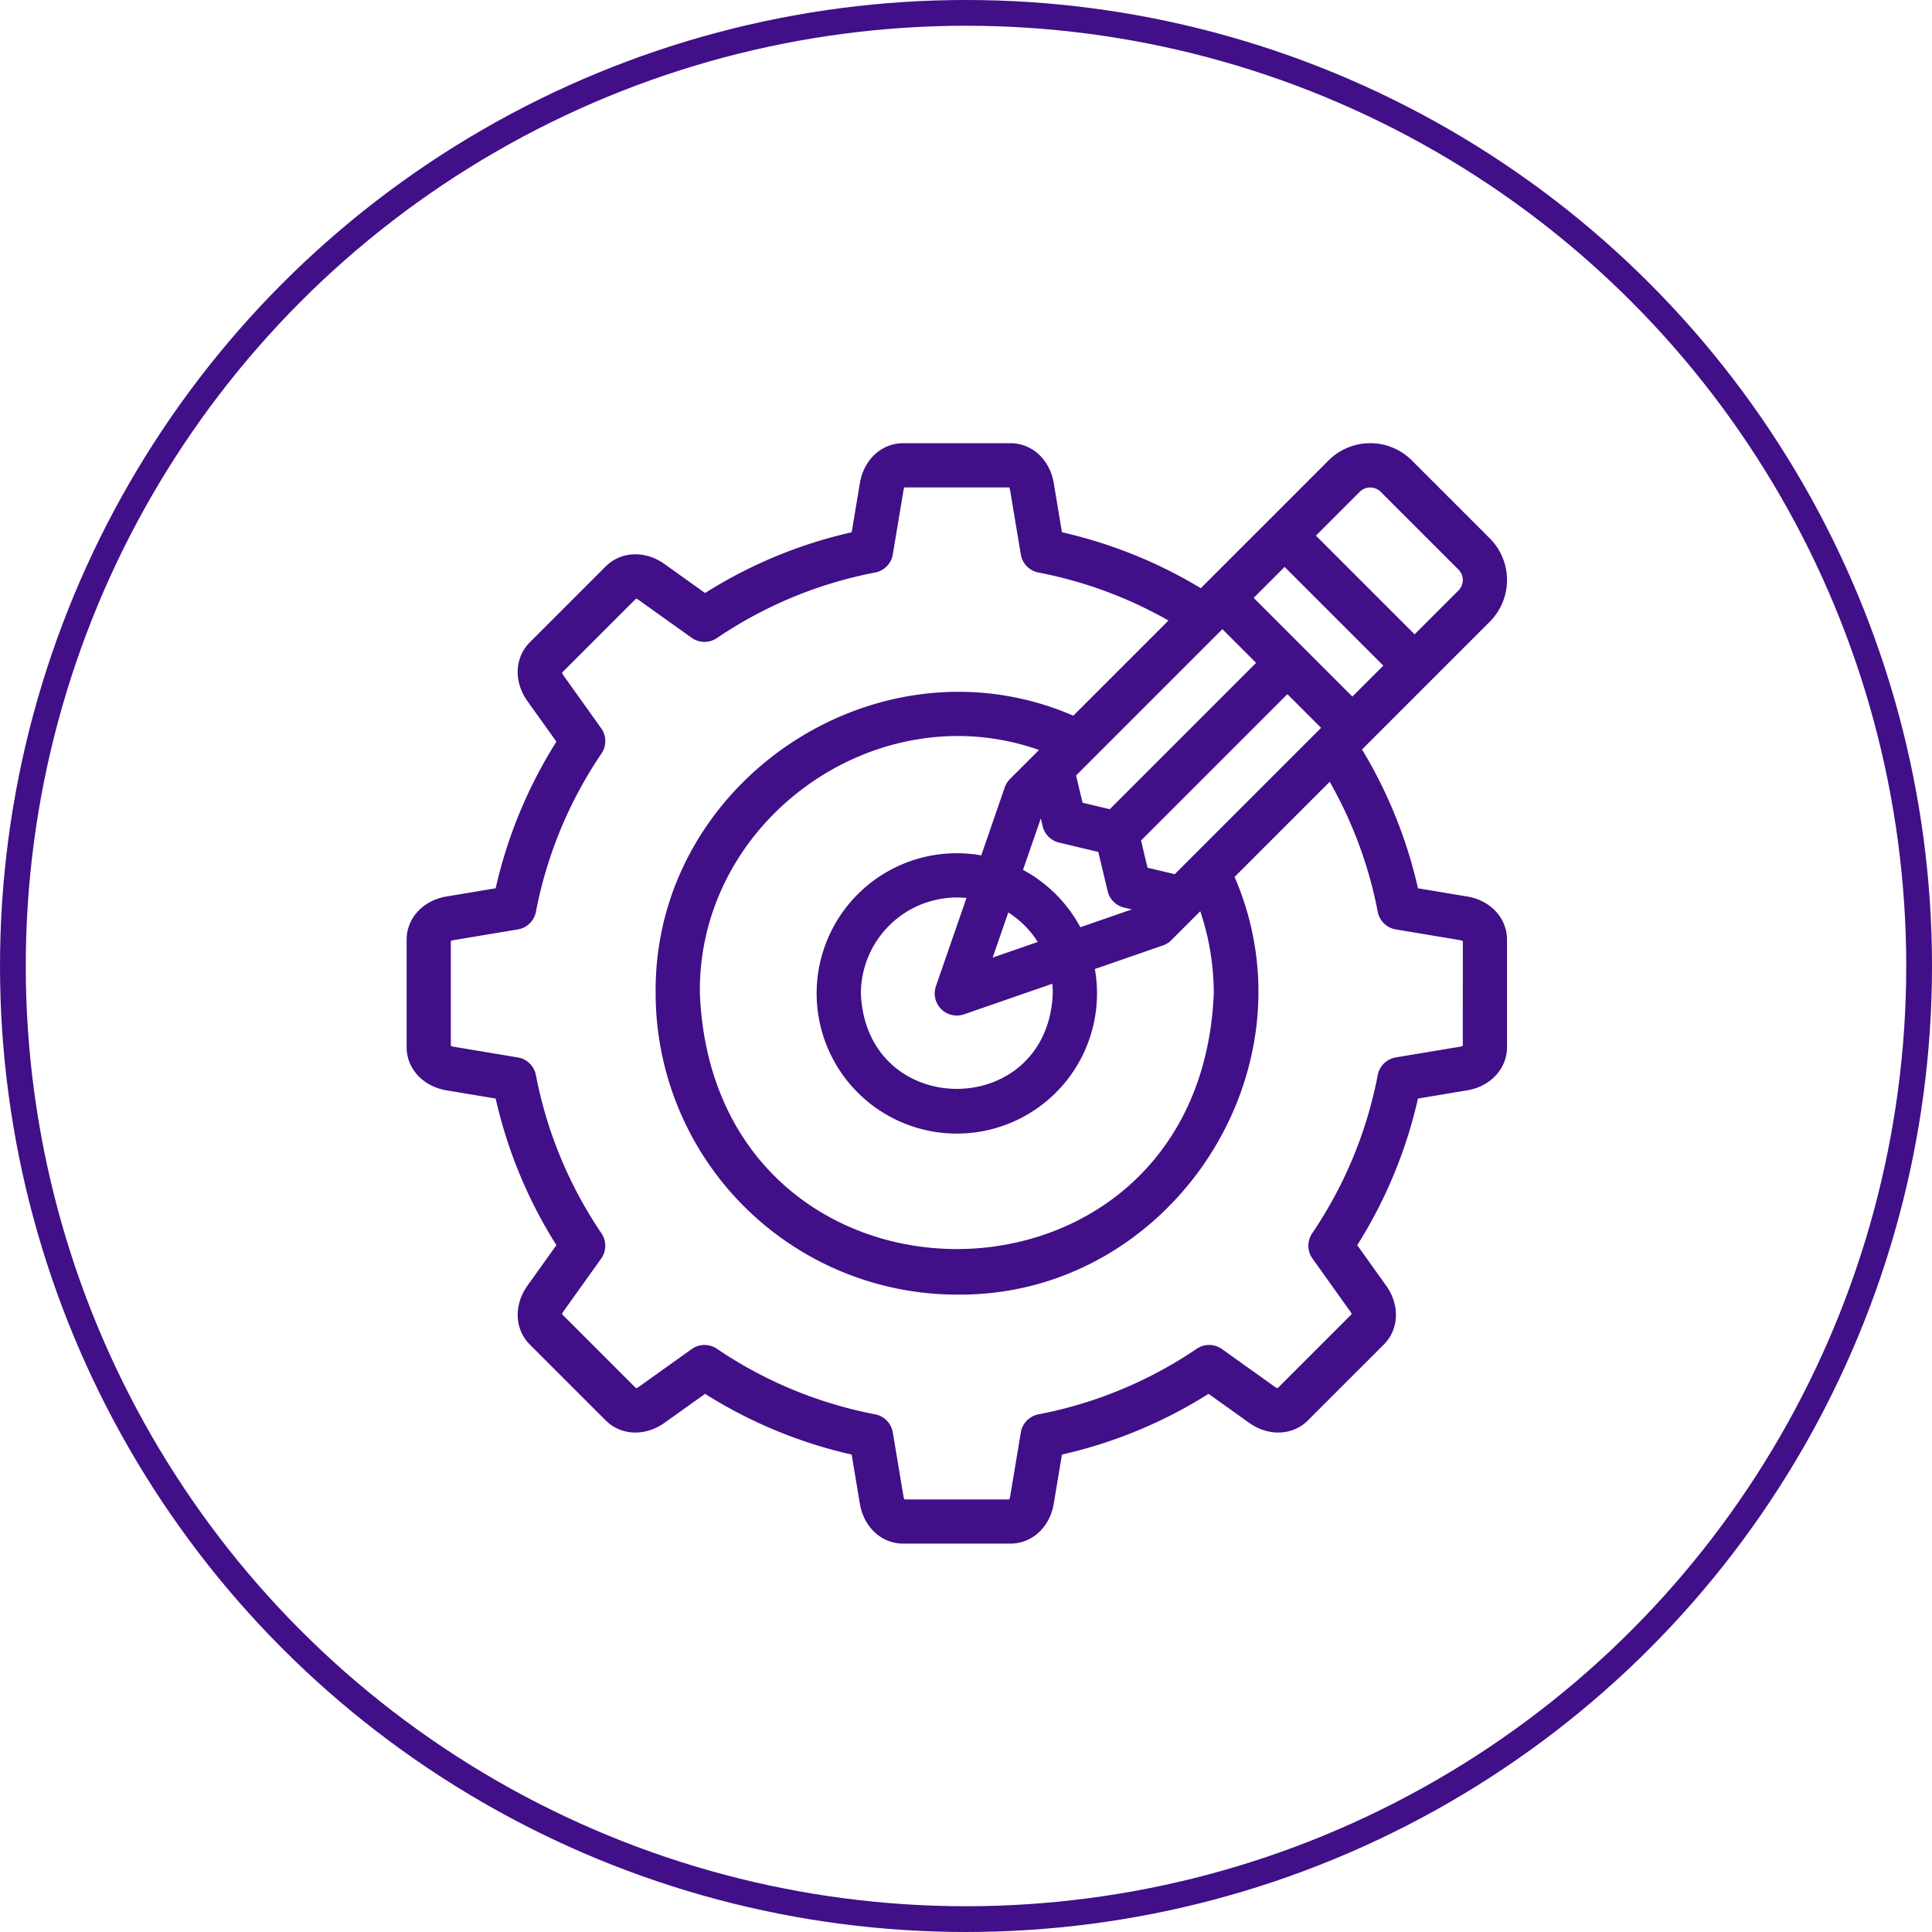 <svg xmlns="http://www.w3.org/2000/svg" width="300" height="300" viewBox="0 0 300 300">
  <g id="nft_design_dev" transform="translate(0.184 0.11)">
    <g id="Ellipse_351" data-name="Ellipse 351" transform="translate(-0.183 -0.111)" fill="none" stroke="#410f88" stroke-width="4">
      <circle cx="150" cy="150" r="150" stroke="none"/>
      <circle cx="150" cy="150" r="148" fill="none"/>
    </g>
    <path id="development" d="M164.556,70.383,156.864,69.1a72.59,72.59,0,0,0-8.73-21.66l19.9-19.9a9.062,9.062,0,0,0,0-12.788l-12.11-12.11a9.052,9.052,0,0,0-12.787,0l-19.9,19.9a72.552,72.552,0,0,0-21.66-8.73l-1.282-7.691C99.694,2.519,96.971,0,93.674,0H77.007c-3.3,0-6.021,2.516-6.621,6.118L69.1,13.813a72.491,72.491,0,0,0-22.857,9.469L39.9,18.748c-2.972-2.123-6.677-1.976-9.008.355L19.106,30.889c-2.332,2.332-2.478,6.036-.355,9.008l4.533,6.346A72.5,72.5,0,0,0,13.815,69.1L6.123,70.382C2.521,70.983.005,73.706.005,77V93.671c0,3.3,2.516,6.021,6.118,6.621l7.691,1.282a72.5,72.5,0,0,0,9.469,22.856l-4.533,6.347c-2.122,2.972-1.976,6.676.356,9.008L30.891,151.57c2.332,2.333,6.037,2.479,9.008.356l6.346-4.533A72.482,72.482,0,0,0,69.1,156.861l1.282,7.691c.6,3.6,3.323,6.118,6.621,6.118H93.673c3.3,0,6.021-2.516,6.621-6.119l1.282-7.691a72.479,72.479,0,0,0,22.857-9.469l6.346,4.533c2.972,2.123,6.677,1.978,9.008-.355l11.786-11.785c2.331-2.332,2.477-6.036.355-9.008l-4.533-6.346a72.5,72.5,0,0,0,9.469-22.856l7.691-1.282c3.6-.6,6.119-3.323,6.119-6.621V77c0-3.3-2.515-6.021-6.117-6.621ZM125.341,85.337c-2.2,53.066-77.811,53.052-80,0-.347-27,27.527-46.918,52.947-37.844L93.675,52.1a3.333,3.333,0,0,0-.793,1.266L89.2,64.014A21.668,21.668,0,1,0,106.663,81.48l10.643-3.686A3.336,3.336,0,0,0,118.573,77l4.611-4.611a40.3,40.3,0,0,1,2.157,12.947Zm1.237-56.707,5.377,5.377L109.121,56.842l-4.342-1.035-1.035-4.342Zm9.664-9.664,15.469,15.469-4.95,4.95L131.292,23.916Zm-35.9,66.371c-.824,19.9-29.179,19.895-30,0A15.041,15.041,0,0,1,86.976,70.426L82.19,84.246a3.333,3.333,0,0,0,4.241,4.241L100.251,83.7a15.071,15.071,0,0,1,.089,1.636Zm-9.6-5.4,2.538-7.329A15.119,15.119,0,0,1,98.065,77.4ZM95.495,66.2,98.4,57.806l.367,1.541a3.334,3.334,0,0,0,2.47,2.47l6.155,1.467,1.467,6.155a3.334,3.334,0,0,0,2.47,2.469l1.54.367-8.394,2.907A21.825,21.825,0,0,0,95.495,66.2Zm23.718.733L114.87,65.9l-1.035-4.342L136.67,38.722l5.377,5.377ZM147.85,7.358a2.408,2.408,0,0,1,3.359,0l12.111,12.11a2.394,2.394,0,0,1,0,3.359l-6.894,6.894L140.957,14.252Zm16.157,86.169a1.523,1.523,0,0,1-.548.189l-9.939,1.657A3.333,3.333,0,0,0,150.8,98.03a65.994,65.994,0,0,1-10.2,24.617,3.334,3.334,0,0,0,.049,3.805l5.857,8.2a1.528,1.528,0,0,1,.253.522l-11.582,11.581a1.514,1.514,0,0,1-.521-.254l-8.2-5.857a3.333,3.333,0,0,0-3.805-.048,65.969,65.969,0,0,1-24.616,10.2,3.333,3.333,0,0,0-2.657,2.725l-1.657,9.939a1.53,1.53,0,0,1-.19.548H77.15a1.525,1.525,0,0,1-.19-.548L75.3,153.519a3.333,3.333,0,0,0-2.657-2.725A65.968,65.968,0,0,1,48.03,140.6a3.333,3.333,0,0,0-3.805.048l-8.2,5.857a1.524,1.524,0,0,1-.521.253L23.922,135.174a1.522,1.522,0,0,1,.253-.521l5.857-8.2a3.334,3.334,0,0,0,.049-3.805,65.991,65.991,0,0,1-10.2-24.617,3.334,3.334,0,0,0-2.725-2.657l-9.94-1.657a1.532,1.532,0,0,1-.547-.189V77.148a1.513,1.513,0,0,1,.548-.189L17.159,75.3a3.333,3.333,0,0,0,2.725-2.657,65.987,65.987,0,0,1,10.2-24.617,3.334,3.334,0,0,0-.049-3.805l-5.857-8.2a1.522,1.522,0,0,1-.254-.522L35.5,23.92a1.524,1.524,0,0,1,.521.254l8.2,5.857a3.334,3.334,0,0,0,3.805.048,65.969,65.969,0,0,1,24.616-10.2A3.333,3.333,0,0,0,75.3,17.157l1.657-9.939a1.531,1.531,0,0,1,.189-.548H93.529a1.526,1.526,0,0,1,.189.548l1.657,9.939a3.333,3.333,0,0,0,2.657,2.725,65.964,65.964,0,0,1,20.335,7.531L103.451,42.329C73.273,29.218,38.31,52.416,38.673,85.338A46.72,46.72,0,0,0,85.34,132.005c32.92.36,56.123-34.6,43.009-64.779l14.915-14.915A65.978,65.978,0,0,1,150.8,72.645a3.334,3.334,0,0,0,2.725,2.657l9.939,1.657a1.531,1.531,0,0,1,.548.189Z" transform="translate(63.051 68.811)" fill="#410f88" stroke="#410f88" stroke-width="0.2"/>
  </g>
</svg>
